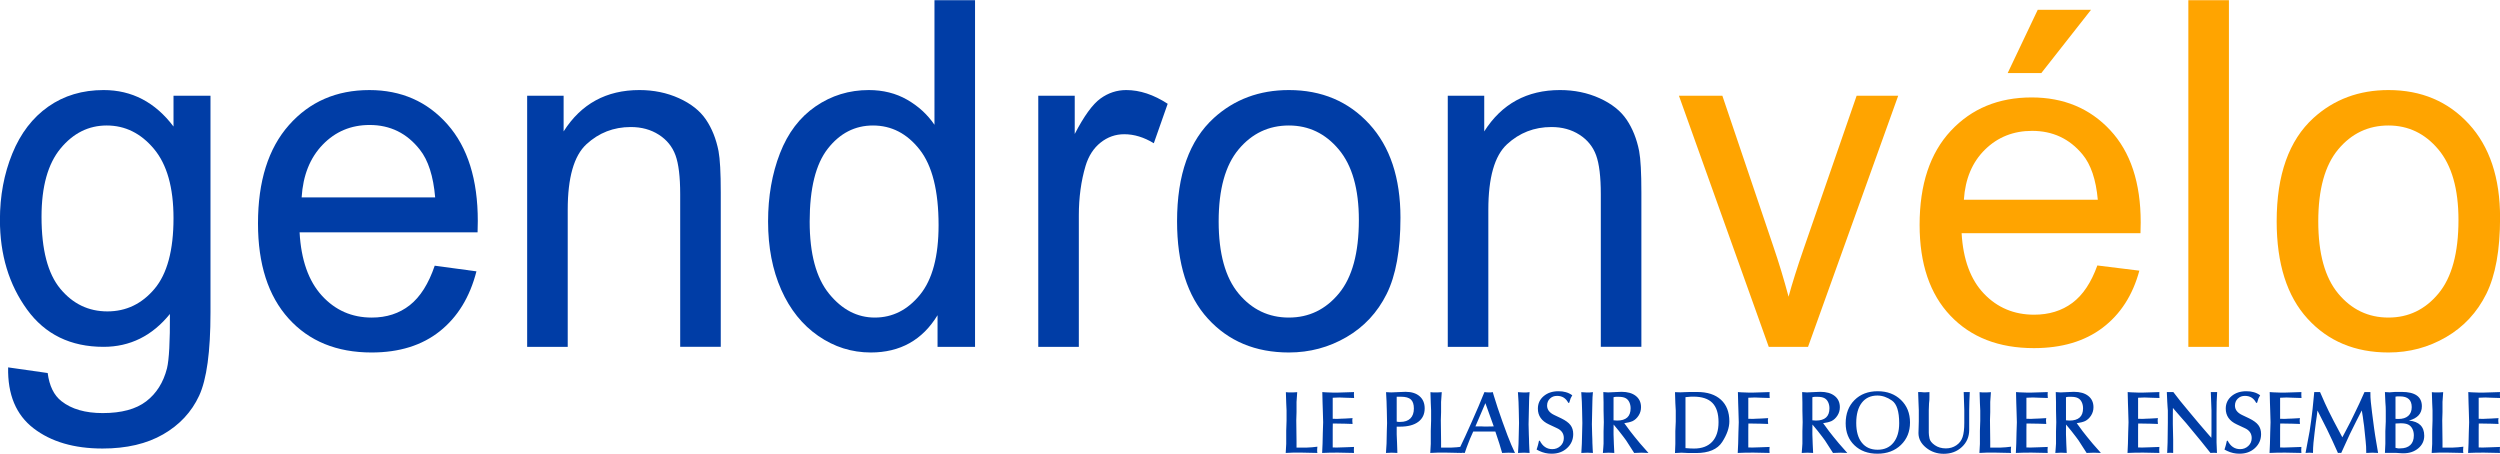 <?xml version="1.0" encoding="iso-8859-1"?>
<!-- Generator: Adobe Illustrator 22.0.1, SVG Export Plug-In . SVG Version: 6.00 Build 0)  -->
<svg version="1.1" id="Calque_1" xmlns="http://www.w3.org/2000/svg" xmlns:xlink="http://www.w3.org/1999/xlink" x="0px" y="0px"
	 viewBox="0 0 1195 217" style="enable-background:new 0 0 1195 217;" xml:space="preserve">
<g>
	<g>
		<path style="fill:#003DA6;" d="M3.894,175.607l18.902,2.7c0.79,6.152,2.98,10.636,6.574,13.448
			c4.814,3.797,11.388,5.699,19.727,5.699c8.983,0,15.918-1.875,20.805-5.627c4.886-3.751,8.193-9.006,9.919-15.756
			c1.005-4.127,1.469-12.788,1.4-25.994c-8.492,10.475-19.067,15.711-31.725,15.711c-15.757,0-27.95-5.949-36.58-17.855
			c-8.634-11.906-12.949-26.182-12.949-42.836c0-11.453,1.976-22.021,5.926-31.702C9.844,63.714,15.57,56.234,23.08,50.96
			c7.506-5.274,16.325-7.913,26.455-7.913c13.505,0,24.64,5.811,33.404,17.429V45.748h17.675v103.696
			c0,18.672-1.811,31.909-5.428,39.703c-3.621,7.794-9.351,13.95-17.195,18.469c-7.848,4.519-17.502,6.777-28.963,6.777
			c-13.613,0-24.609-3.226-32.99-9.666C7.653,198.279,3.607,188.571,3.894,175.607z M19.85,103.627
			c0,15.714,2.992,27.179,8.979,34.398c5.987,7.219,13.49,10.824,22.511,10.824c8.944,0,16.447-3.59,22.507-10.77
			c6.06-7.18,9.09-18.438,9.09-33.773c0-14.66-3.122-25.714-9.363-33.155c-6.241-7.441-13.762-11.166-22.561-11.166
			c-8.657,0-16.014,3.667-22.074,10.997C22.881,78.313,19.85,89.194,19.85,103.627z"/>
		<path style="fill:#003DA6;" d="M207.794,127.002l19.945,2.7c-3.149,12.289-8.98,21.825-17.494,28.61
			c-8.516,6.785-19.39,10.176-32.622,10.176c-16.673,0-29.891-5.404-39.656-16.217c-9.766-10.809-14.648-25.971-14.648-45.487
			c0-20.191,4.936-35.859,14.81-47.009c9.872-11.15,22.68-16.727,38.421-16.727c15.239,0,27.689,5.469,37.348,16.405
			c9.658,10.939,14.487,26.324,14.487,46.162c0,1.208-0.039,3.019-0.107,5.431h-85.075c0.714,13.171,4.262,23.255,10.64,30.252
			c6.375,7,14.33,10.498,23.857,10.498c7.092,0,13.145-1.971,18.162-5.914C200.878,141.938,204.856,135.647,207.794,127.002z
			 M144.184,94.353h63.825c-0.863-10.138-3.303-17.74-7.318-22.81c-6.172-7.867-14.173-11.802-24.004-11.802
			c-8.899,0-16.378,3.142-22.438,9.42C148.185,75.439,144.828,83.835,144.184,94.353z"/>
		<path style="fill:#003DA6;" d="M251.981,165.788V45.748h17.429v17.068c8.357-13.179,20.433-19.769,36.22-19.769
			c6.858,0,13.16,1.3,18.913,3.9c5.75,2.601,10.054,6.007,12.911,10.226c2.857,4.219,4.859,9.232,6.003,15.032
			c0.713,3.771,1.07,10.364,1.07,19.78v73.801h-19.394v-72.98c0-8.285-0.748-14.479-2.243-18.583
			c-1.496-4.104-4.15-7.384-7.963-9.831c-3.813-2.447-8.285-3.67-13.413-3.67c-8.197,0-15.27,2.75-21.219,8.247
			c-5.949,5.5-8.922,15.929-8.922,31.295v65.524H251.981z"/>
		<path style="fill:#003DA6;" d="M448.148,165.788v-15.12c-7.234,11.883-17.87,17.82-31.909,17.82
			c-9.098,0-17.459-2.639-25.088-7.909c-7.63-5.274-13.54-12.638-17.728-22.093c-4.189-9.455-6.283-20.325-6.283-32.606
			c0-11.975,1.892-22.841,5.681-32.599c3.786-9.758,9.467-17.233,17.042-22.434c7.575-5.198,16.044-7.798,25.407-7.798
			c6.857,0,12.968,1.538,18.33,4.607c5.358,3.068,9.716,7.065,13.076,11.99V0.089h19.393v165.699H448.148z M387.023,105.948
			c0,15.358,3.088,26.842,9.264,34.444c6.175,7.602,13.463,11.403,21.866,11.403c8.474,0,15.673-3.632,21.599-10.897
			c5.923-7.265,8.888-18.35,8.888-33.258c0-16.409-3.02-28.457-9.049-36.136c-6.033-7.679-13.467-11.518-22.296-11.518
			c-8.619,0-15.818,3.69-21.599,11.069C389.911,78.435,387.023,90.064,387.023,105.948z"/>
		<path style="fill:#003DA6;" d="M496.292,165.788V45.748h17.429v18.296c4.427-8.55,8.512-14.188,12.259-16.911
			c3.748-2.724,7.871-4.085,12.366-4.085c6.494,0,13.095,2.19,19.808,6.563l-6.628,18.86c-4.711-2.873-9.417-4.312-14.119-4.312
			c-4.212,0-7.99,1.339-11.342,4.008c-3.353,2.673-5.738,6.383-7.165,11.124c-2.145,7.226-3.215,15.131-3.215,23.712v62.785H496.292
			z"/>
		<path style="fill:#003DA6;" d="M562.635,105.768c0-22.224,5.865-38.686,17.602-49.383c9.8-8.891,21.748-13.337,35.844-13.337
			c15.669,0,28.476,5.408,38.422,16.217c9.941,10.813,14.917,25.749,14.917,44.808c0,15.446-2.202,27.594-6.602,36.446
			c-4.403,8.853-10.805,15.73-19.213,20.624c-8.407,4.894-17.582,7.345-27.524,7.345c-15.956,0-28.855-5.385-38.689-16.16
			C567.552,141.558,562.635,126.035,562.635,105.768z M582.519,105.833c0,15.358,3.18,26.861,9.543,34.502
			c6.359,7.641,14.368,11.46,24.019,11.46c9.578,0,17.549-3.839,23.912-11.518c6.359-7.679,9.543-19.385,9.543-35.119
			c0-14.829-3.199-26.067-9.598-33.707c-6.397-7.641-14.353-11.464-23.857-11.464c-9.65,0-17.659,3.805-24.019,11.407
			C585.699,78.995,582.519,90.475,582.519,105.833z"/>
		<path style="fill:#003DA6;" d="M692.033,165.788V45.748h17.43v17.068c8.357-13.179,20.432-19.769,36.22-19.769
			c6.858,0,13.159,1.3,18.913,3.9c5.75,2.601,10.053,6.007,12.911,10.226c2.857,4.219,4.859,9.232,6.002,15.032
			c0.714,3.771,1.07,10.364,1.07,19.78v73.801h-19.393v-72.98c0-8.285-0.748-14.479-2.244-18.583
			c-1.496-4.104-4.15-7.384-7.963-9.831c-3.813-2.447-8.284-3.67-13.413-3.67c-8.196,0-15.269,2.75-21.219,8.247
			c-5.949,5.5-8.921,15.929-8.921,31.295v65.524H692.033z"/>
	</g>
	<path style="fill:#FFA400;" d="M845.462,165.788l-42.936-120.04h20.758l24.318,71.891c2.658,7.763,5.102,15.826,7.334,24.187
		c1.718-6.329,4.115-13.938,7.195-22.833l25.346-73.245h19.868l-43.101,120.04H845.462z"/>
	<path style="fill:#FFA400;" d="M1046.031,165.788V0.089h19.394v165.699H1046.031z"/>
	<path style="fill:#FFA400;" d="M1088.249,105.768c0-22.224,5.865-38.686,17.603-49.383c9.8-8.891,21.747-13.337,35.844-13.337
		c15.668,0,28.476,5.408,38.421,16.217c9.942,10.813,14.917,25.749,14.917,44.808c0,15.446-2.202,27.594-6.601,36.446
		c-4.403,8.853-10.805,15.73-19.212,20.624c-8.408,4.894-17.583,7.345-27.525,7.345c-15.957,0-28.855-5.385-38.69-16.16
		C1093.167,141.558,1088.249,126.035,1088.249,105.768z M1108.133,105.833c0,15.358,3.18,26.861,9.543,34.502
		c6.36,7.641,14.369,11.46,24.02,11.46c9.577,0,17.548-3.839,23.911-11.518c6.359-7.679,9.543-19.385,9.543-35.119
		c0-14.829-3.199-26.067-9.597-33.707c-6.399-7.641-14.354-11.464-23.858-11.464c-9.65,0-17.659,3.805-24.02,11.407
		C1111.313,78.995,1108.133,90.475,1108.133,105.833z"/>
	<g>
		<path style="fill:#FFA400;" d="M1002.532,126.893l20.079,2.483c-3.168,11.731-9.032,20.835-17.596,27.312
			c-8.565,6.477-19.504,9.716-32.817,9.716c-16.771,0-30.065-5.163-39.889-15.491c-9.824-10.326-14.735-24.811-14.735-43.451
			c0-19.286,4.966-34.256,14.897-44.908c9.932-10.65,22.813-15.977,38.646-15.977c15.329,0,27.852,5.219,37.567,15.653
			c9.716,10.436,14.573,25.117,14.573,44.044c0,1.152-0.037,2.879-0.107,5.182h-85.498c0.719,12.595,4.28,22.238,10.688,28.931
			c6.404,6.693,14.393,10.04,23.965,10.04c7.125,0,13.206-1.871,18.244-5.614C995.585,141.072,999.58,135.097,1002.532,126.893z
			 M938.732,95.479h64.016c-0.863-9.643-3.311-16.876-7.341-21.698c-6.19-7.484-14.214-11.227-24.073-11.227
			c-8.925,0-16.427,2.987-22.508,8.96C942.743,77.488,939.379,85.476,938.732,95.479z M959.675,34.918l14.357-30.227h25.477
			l-23.75,30.227H959.675z"/>
	</g>
	<path style="fill:#003DA6;" d="M1179.758,216.506l3.436-0.121l4.002-0.038l7.797,0.159l-0.083-1.372l0.083-1.496l-4.343,0.162
		l-3.854,0.121l-1.986-0.04v-2.707v-2.749v-3.03l0.043-2.949h1.088l4.73,0.081l3.636,0.121l-0.122-1.374v-0.648l0.122-0.765
		l-3.49,0.2c-0.596,0-1.313,0.028-2.149,0.081c-0.841,0.055-1.379,0.081-1.624,0.081l-2.232-0.041v-5.172v-4.889l3.125-0.121
		l3.121,0.121l3.979,0.119l-0.081-1.615l0.04-1.213l-3.747,0.122l-3.909,0.121h-2.527l-3.298-0.121l-1.672-0.122l0.124,5.135
		l0.119,3.676l0.162,5.615l-0.162,4.972l-0.119,5.21L1179.758,216.506z M1162.343,216.506l3.557-0.159h4.081l7.514,0.159
		l-0.119-0.685v-0.768l0.038-0.768l0.081-0.77l-2.566,0.284l-2.728,0.159h-2.692h-1.994v-2.987l-0.122-10.063l0.122-3.919v-4.891
		l0.324-4.646l-2.061,0.121h-0.648h-1.291l-1.415-0.121l0.162,5.172l0.161,3.598v4.851l-0.161,4.846v6.266L1162.343,216.506z
		 M1145.049,189.597l0.893-0.123h1.258c3.735,0,5.605,1.71,5.605,5.131c0,1.818-0.555,3.217-1.665,4.193
		c-1.11,0.977-2.668,1.465-4.67,1.465l-1.422-0.043V189.597z M1145.049,202.445l2.514-0.121c1.572,0,2.775,0.217,3.613,0.645
		c0.842,0.431,1.489,1.105,1.951,2.02c0.46,0.918,0.689,1.954,0.689,3.114c0,2.046-0.565,3.595-1.699,4.645
		c-1.129,1.051-2.734,1.577-4.808,1.577h-1.01l-1.251-0.243V202.445z M1139.996,216.466h3.111h2.142l3.032,0.202h0.605
		c2.83,0,5.184-0.796,7.071-2.392c1.887-1.592,2.827-3.591,2.827-5.992c0-4.35-2.436-6.769-7.313-7.254
		c4.124-1.106,6.185-3.381,6.185-6.828c0-4.581-3.235-6.871-9.698-6.871h-3.03l-2.669,0.203l-2.263-0.122l0.202,4.648
		c0.081,0.889,0.136,1.691,0.159,2.403c0.029,0.715,0.043,1.299,0.043,1.759v5.253l-0.202,4.674v5.964L1139.996,216.466z
		 M1103.283,209.919l-1.229,6.587l1.815-0.121l1.739,0.121c0-1.562,0.076-3.181,0.229-4.85l0.547-4.927l0.606-4.889
		c0.157-0.943,0.301-1.9,0.42-2.87s0.233-1.888,0.34-2.747l4.524,8.932l2.55,5.374l2.703,5.977l0.851-0.04l0.725,0.04l4.124-9.01
		l3.113-6.264l2.585-5.053c0.27,1.539,0.437,2.549,0.505,3.032c0.066,0.484,0.17,1.268,0.303,2.343
		c0.108,0.593,0.203,1.233,0.283,1.92c0.079,0.689,0.16,1.463,0.241,2.325l0.528,5.132c0.187,1.508,0.281,3.368,0.281,5.574
		l2.909-0.121l2.749,0.121l-0.97-5.736c-0.136-0.727-0.29-1.68-0.467-2.85c-0.174-1.172-0.329-2.227-0.464-3.171l-0.971-7.436
		l-0.604-5.215c-0.081-0.7-0.134-1.439-0.162-2.223c-0.026-0.779-0.043-1.601-0.043-2.464h-1.491h-1.332l-2.461,5.458l-1.968,4.107
		l-2.234,4.581l-2.761,5.287l-1.163,2.185l-1.011-1.901l-3.123-5.894l-2.368-4.675l-1.811-3.843l-2.335-5.306h-1.367h-1.41
		l-0.805,8.203l-0.684,5.536l-0.727,4.97L1103.283,209.919z M1084.839,216.506l3.434-0.121l4-0.038l7.8,0.159l-0.081-1.372
		l0.081-1.496l-4.341,0.162l-3.855,0.121l-1.987-0.04v-2.707v-2.749v-3.03l0.043-2.949h1.091l4.726,0.081l3.636,0.121l-0.119-1.374
		v-0.648l0.119-0.765l-3.49,0.2c-0.593,0-1.313,0.028-2.151,0.081c-0.836,0.055-1.377,0.081-1.622,0.081l-2.232-0.041v-5.172v-4.889
		l3.126-0.121l3.121,0.121l3.979,0.119l-0.081-1.615l0.038-1.213l-3.745,0.122l-3.912,0.121h-2.526l-3.302-0.121l-1.668-0.122
		l0.119,5.135l0.124,3.676l0.159,5.615l-0.159,4.972l-0.124,5.21L1084.839,216.506z M1063.644,213.8l-0.341,1.091l1.25,0.646
		c1.859,0.892,3.839,1.334,5.939,1.334c2.992,0,5.458-0.902,7.397-2.708c1.939-1.802,2.909-4.024,2.909-6.666
		c0-1.723-0.439-3.157-1.313-4.305c-0.877-1.145-2.338-2.214-4.387-3.212l-3.473-1.655c-2.209-1.077-3.314-2.562-3.314-4.446
		c0-1.374,0.46-2.491,1.375-3.355c0.483-0.457,0.996-0.788,1.534-0.988c0.538-0.202,1.172-0.305,1.898-0.305
		c2.426,0,4.205,1.119,5.334,3.354l0.446-0.081l0.646-2.061l0.81-1.497c-1.024-0.727-2.063-1.224-3.111-1.493
		c-0.972-0.296-2.145-0.445-3.517-0.445c-2.857,0-5.208,0.783-7.052,2.344c-1.844,1.565-2.768,3.557-2.768,5.979
		c0,3.398,1.75,5.901,5.253,7.517l3.8,1.78c2.234,0.995,3.353,2.584,3.353,4.767c0,1.508-0.538,2.769-1.619,3.778
		c-1.077,1.013-2.383,1.518-3.919,1.518c-2.614,0-4.605-1.362-5.977-4.083l-0.381,0.162l-0.258,1.131l-0.252,1.011L1063.644,213.8z
		 M1035.743,187.412l0.2,4.527c0,0.483,0.048,1.286,0.143,2.403c0.096,1.117,0.141,1.746,0.141,1.88v5.696l-0.121,9.658l-0.2,4.929
		l1.413-0.078l1.455,0.078v-6.347l-0.162-7.359v-4.004l0.041-3.801l1.634,1.899l2.214,2.554l2.446,2.771l3.181,3.848l3.879,4.691
		l4.593,5.748l1.575-0.078l1.531,0.078l-0.202-5.01v-5.294v-4.767v-1.939v-2.022l0.057-5.413l0.227-4.648h-1.536h-1.494l0.324,8.766
		v4.686v6.059l-0.072,2.342l-1.938-2.221l-3.979-4.624l-4.513-5.394l-4.369-5.289l-3.354-4.324h-1.577H1035.743z M1016.951,216.506
		l3.435-0.121l4.002-0.038l7.8,0.159l-0.081-1.372l0.081-1.496l-4.341,0.162l-3.854,0.121l-1.986-0.04v-2.707v-2.749v-3.03
		l0.038-2.949h1.091l4.73,0.081l3.633,0.121l-0.119-1.374v-0.648l0.119-0.765l-3.488,0.2c-0.596,0-1.311,0.028-2.15,0.081
		c-0.839,0.055-1.38,0.081-1.623,0.081l-2.23-0.041v-5.172v-4.889l3.12-0.121l3.126,0.121l3.976,0.119l-0.083-1.615l0.042-1.213
		l-3.749,0.122l-3.91,0.121h-2.522l-3.302-0.121l-1.673-0.122l0.124,5.135l0.121,3.676l0.16,5.615l-0.16,4.972l-0.121,5.21
		L1016.951,216.506z M987.536,189.878c0.435-0.136,0.851-0.204,1.261-0.204h1.258c1.326,0,2.387,0.202,3.188,0.607
		c0.798,0.404,1.408,1.053,1.829,1.941c0.419,0.886,0.629,1.872,0.629,2.949c0,3.904-2.158,5.858-6.466,5.858l-1.698-0.122V189.878z
		 M982.648,213.921l-0.202,2.585l2.708-0.121l2.747,0.121l-0.202-4.202c0-0.403-0.026-1.18-0.081-2.323
		c-0.055-1.144-0.081-1.905-0.081-2.282v-1.817l0.04-2.952l2.507,3.033l2.223,2.868c0.646,0.834,1.064,1.4,1.251,1.698
		c0.028,0.026,0.364,0.551,1.01,1.575l2.83,4.402l3.474-0.121l3.354,0.121l-3.959-4.486l-2.626-3.189l-2.144-2.709l-1.98-2.706
		l-0.846-1.134c1.615-0.215,2.949-0.551,3.998-1.008c1.131-0.567,2.082-1.449,2.85-2.647c0.767-1.198,1.152-2.525,1.152-3.98
		c0-2.29-0.829-4.088-2.484-5.394c-1.656-1.309-3.94-1.961-6.85-1.961l-2.868,0.121l-3.517,0.162l-2.304-0.162l0.121,4.889v3.922
		l0.119,5.615l-0.119,4.326v5.898L982.648,213.921z M963.576,216.506l3.435-0.121l3.998-0.038l7.8,0.159l-0.081-1.372l0.081-1.496
		l-4.341,0.162l-3.854,0.121l-1.989-0.04v-2.707v-2.749v-3.03l0.04-2.949h1.091l4.729,0.081l3.638,0.121L978,201.273v-0.648
		l0.123-0.765l-3.492,0.2c-0.596,0-1.311,0.028-2.148,0.081c-0.839,0.055-1.383,0.081-1.625,0.081l-2.232-0.041v-5.172v-4.889
		L971.75,190l3.124,0.121l3.976,0.119l-0.08-1.615l0.04-1.213l-3.75,0.122l-3.907,0.121h-2.527l-3.3-0.121l-1.668-0.122l0.119,5.135
		l0.119,3.676l0.167,5.615l-0.167,4.972l-0.119,5.21L963.576,216.506z M946.159,216.506l3.555-0.159h4.081l7.516,0.159l-0.119-0.685
		v-0.768l0.041-0.768l0.078-0.77l-2.565,0.284l-2.73,0.159h-2.687h-1.997v-2.987l-0.121-10.063l0.121-3.919v-4.891l0.324-4.646
		l-2.061,0.121h-0.646h-1.294l-1.415-0.121l0.159,5.172l0.162,3.598v4.851l-0.162,4.846v6.266L946.159,216.506z M918.196,187.412
		h-1.332l0.162,4.646l0.159,4.042v2.1v3.166l-0.159,5.642c0,2.68,1.2,5,3.607,6.961c2.406,1.963,5.231,2.942,8.477,2.942
		c3.459,0,6.349-1.082,8.672-3.25c2.325-2.165,3.49-4.889,3.49-8.164v-4.265v-3.192v-1.374v-0.561l0.093-4.366l0.19-4.327h-1.496
		h-1.415l0.283,8.689v0.565v1.534v3.921c0,2.883-0.268,5.148-0.807,6.79c-0.539,1.644-1.537,2.956-2.993,3.938
		c-1.453,0.984-3.123,1.478-5.007,1.478c-2.049,0-3.808-0.515-5.275-1.539c-1.47-1.026-2.32-2.102-2.544-3.224
		c-0.231-1.119-0.346-2.032-0.346-2.734v-4.01V198.2v-2.049l0.122-3.3c0.08-0.536,0.133-1.072,0.161-1.608
		c0.026-0.536,0.038-1.074,0.038-1.61v-0.44v-0.526v-0.567v-0.687l-2.019,0.122h-0.646L918.196,187.412z M889.949,192.504
		c1.779-2.287,4.258-3.436,7.436-3.436c2.373,0,4.703,0.803,6.992,2.406c2.289,1.604,3.435,5.205,3.435,10.807
		c0,3.936-0.91,7.035-2.73,9.296c-1.817,2.263-4.343,3.395-7.573,3.395c-3.264,0-5.78-1.124-7.56-3.376
		c-1.779-2.246-2.666-5.379-2.666-9.394C887.283,198.028,888.17,194.796,889.949,192.504 M886.455,191.231
		c-2.816,2.813-4.223,6.514-4.223,11.093c0,4.338,1.401,7.845,4.203,10.524c2.802,2.683,6.463,4.021,10.992,4.021
		c4.579,0,8.314-1.394,11.211-4.181c2.897-2.79,4.346-6.365,4.346-10.73c0-4.417-1.443-8.014-4.326-10.789
		c-2.881-2.773-6.585-4.162-11.111-4.162C892.968,187.008,889.271,188.415,886.455,191.231 M866.309,189.878
		c0.436-0.136,0.855-0.204,1.264-0.204h1.258c1.324,0,2.389,0.202,3.188,0.607c0.795,0.404,1.405,1.053,1.824,1.941
		c0.422,0.886,0.632,1.872,0.632,2.949c0,3.904-2.156,5.858-6.464,5.858l-1.701-0.122V189.878z M861.421,213.921l-0.2,2.585
		l2.706-0.121l2.749,0.121l-0.202-4.202c0-0.403-0.026-1.18-0.079-2.323c-0.057-1.144-0.086-1.905-0.086-2.282v-1.817l0.043-2.952
		l2.507,3.033l2.22,2.868c0.648,0.834,1.065,1.4,1.254,1.698c0.025,0.026,0.367,0.551,1.012,1.575l2.828,4.402l3.477-0.121
		l3.352,0.121l-3.959-4.486l-2.628-3.189l-2.14-2.709l-1.979-2.706l-0.851-1.134c1.617-0.215,2.949-0.551,4-1.008
		c1.134-0.567,2.082-1.449,2.85-2.647c0.767-1.198,1.152-2.525,1.152-3.98c0-2.29-0.829-4.088-2.487-5.394
		c-1.655-1.309-3.94-1.961-6.849-1.961l-2.869,0.121l-3.516,0.162l-2.304-0.162l0.124,4.889v3.922l0.121,5.615l-0.121,4.326v5.898
		L861.421,213.921z M830.631,216.506l3.435-0.121l4.002-0.038l7.795,0.159l-0.08-1.372l0.08-1.496l-4.338,0.162l-3.854,0.121
		l-1.989-0.04v-2.707v-2.749v-3.03l0.043-2.949h1.091l4.727,0.081l3.636,0.121l-0.119-1.374v-0.648l0.119-0.765l-3.488,0.2
		c-0.596,0-1.314,0.028-2.15,0.081c-0.839,0.055-1.38,0.081-1.625,0.081l-2.232-0.041v-5.172v-4.889l3.125-0.121l3.124,0.121
		l3.976,0.119l-0.081-1.615l0.038-1.213l-3.744,0.122l-3.91,0.121h-2.527l-3.3-0.121l-1.67-0.122l0.124,5.135l0.119,3.676
		l0.162,5.615l-0.162,4.972l-0.119,5.21L830.631,216.506z M808.413,189.595h1.053c4.079,0,7.097,0.996,9.058,2.99
		c1.953,1.994,2.935,5.064,2.935,9.212c0,4.067-1.011,7.186-3.025,9.355c-2.021,2.168-4.908,3.255-8.672,3.255
		c-1.166,0-2.53-0.069-4.103-0.205v-5.98v-6.018v-6.183v-6.183L808.413,189.595z M800.647,216.549l3.113-0.164l3.477,0.164h1.898
		h1.615c6.034,0,10.19-1.768,12.467-5.294c2.275-3.53,3.414-6.816,3.414-9.86c0-4.445-1.346-7.893-4.038-10.344
		c-2.697-2.452-6.468-3.679-11.316-3.679h-1.739h-1.817l-2.585,0.081l-1.858,0.081l-2.63-0.081l0.164,5.182l0.2,3.6v5.301
		l-0.2,4.533v6.149L800.647,216.549z M771.272,189.878c0.434-0.136,0.854-0.204,1.261-0.204h1.26c1.325,0,2.388,0.202,3.186,0.607
		c0.798,0.404,1.408,1.053,1.827,1.941c0.42,0.886,0.629,1.872,0.629,2.949c0,3.904-2.153,5.858-6.466,5.858l-1.696-0.122V189.878z
		 M766.383,213.921l-0.205,2.585l2.709-0.121l2.75,0.121l-0.203-4.202c0-0.403-0.026-1.18-0.081-2.323
		c-0.055-1.144-0.081-1.905-0.081-2.282v-1.817l0.041-2.952l2.504,3.033l2.225,2.868c0.646,0.834,1.063,1.4,1.253,1.698
		c0.024,0.026,0.362,0.551,1.011,1.575l2.825,4.402l3.479-0.121l3.352,0.121l-3.959-4.486l-2.626-3.189l-2.142-2.709l-1.981-2.706
		l-0.849-1.134c1.618-0.215,2.949-0.551,4.003-1.008c1.129-0.567,2.079-1.449,2.849-2.647c0.765-1.198,1.151-2.525,1.151-3.98
		c0-2.29-0.832-4.088-2.485-5.394c-1.658-1.309-3.94-1.961-6.85-1.961l-2.868,0.121l-3.519,0.162l-2.302-0.162l0.119,4.889v3.922
		l0.124,5.615l-0.124,4.326v5.898L766.383,213.921z M755.836,187.453l0.284,4.607c0.081,1.832,0.121,3.219,0.121,4.162l0.119,5.98
		l-0.119,5.091l-0.121,4.849l-0.243,4.364l2.908-0.121l2.628,0.121c0-0.293-0.042-0.97-0.124-2.017
		c-0.08-1.053-0.119-1.971-0.119-2.749c0-0.515-0.014-1.142-0.035-1.883c-0.026-0.738-0.055-1.445-0.086-2.122l-0.121-4.93
		l0.121-5.701l0.121-5.458c0-0.969,0.082-2.367,0.243-4.204c-0.405,0.028-0.957,0.081-1.657,0.164h-1.211L755.836,187.453z
		 M734.841,213.8l-0.341,1.091l1.253,0.646c1.86,0.892,3.838,1.334,5.939,1.334c2.992,0,5.455-0.902,7.395-2.708
		c1.939-1.802,2.911-4.024,2.911-6.666c0-1.723-0.438-3.157-1.315-4.305c-0.877-1.145-2.338-2.214-4.384-3.212l-3.474-1.655
		c-2.211-1.077-3.316-2.562-3.316-4.446c0-1.374,0.457-2.491,1.372-3.355c0.486-0.457,1.001-0.788,1.539-0.988
		c0.538-0.202,1.173-0.305,1.896-0.305c2.425,0,4.205,1.119,5.337,3.354l0.443-0.081l0.647-2.061l0.806-1.497
		c-1.019-0.727-2.059-1.224-3.109-1.493c-0.97-0.296-2.142-0.445-3.514-0.445c-2.859,0-5.208,0.783-7.055,2.344
		c-1.844,1.565-2.766,3.557-2.766,5.979c0,3.398,1.751,5.901,5.251,7.517l3.8,1.78c2.236,0.995,3.353,2.584,3.353,4.767
		c0,1.508-0.54,2.769-1.617,3.778c-1.076,1.013-2.383,1.518-3.916,1.518c-2.616,0-4.61-1.362-5.984-4.083l-0.379,0.162l-0.256,1.131
		l-0.252,1.011L734.841,213.8z M725.571,187.453l0.284,4.607c0.081,1.832,0.119,3.219,0.119,4.162l0.121,5.98l-0.121,5.091
		l-0.119,4.849l-0.243,4.364l2.908-0.121l2.628,0.121c0-0.293-0.042-0.97-0.124-2.017c-0.078-1.053-0.119-1.971-0.119-2.749
		c0-0.515-0.014-1.142-0.037-1.883c-0.024-0.738-0.053-1.445-0.082-2.122l-0.123-4.93l0.123-5.701l0.119-5.458
		c0-0.969,0.082-2.367,0.243-4.204c-0.405,0.028-0.957,0.081-1.657,0.164h-1.211L725.571,187.453z M710.014,192.706l4,11.114
		l-4.202,0.078l-1.618-0.078h-1.231h-1.718L710.014,192.706z M697.448,214.729l-0.932,1.777l1.779-0.121l1.858,0.121l0.886-2.565
		l0.811-2.118l0.81-2.077l1.534-3.462h5.699h4.889l1.939,5.865l1.291,4.357l3.073-0.121l3.07,0.121l-1.761-3.883l-1.803-4.491
		l-2.371-6.456l-2.339-6.749l-1.863-5.899l-0.482-1.615c-0.19,0.026-0.486,0.081-0.891,0.162h-1.053l-0.97-0.04l-1.051-0.122
		l-0.648,1.534c-1.132,2.886-2.895,7.018-5.294,12.405c-2.587,5.822-4.406,9.782-5.455,11.881L697.448,214.729z M683.667,216.506
		l3.555-0.159h4.081l7.517,0.159l-0.119-0.685v-0.768l0.038-0.768l0.081-0.77l-2.568,0.284l-2.73,0.159h-2.688h-1.996v-2.987
		l-0.119-10.063l0.119-3.919v-4.891l0.326-4.646l-2.06,0.121h-0.648h-1.292l-1.415-0.121l0.16,5.172l0.159,3.598v4.851l-0.159,4.846
		v6.266L683.667,216.506z M667.624,189.635h0.324h1.677c2.24,0,3.836,0.443,4.784,1.33c0.946,0.886,1.42,2.322,1.42,4.31
		c0,2.067-0.563,3.649-1.68,4.75c-1.117,1.104-2.742,1.653-4.869,1.653h-0.727l-0.93-0.123V189.635z M662.492,216.506l2.788-0.121
		l2.668,0.121l-0.162-4.889l-0.162-3.919v-2.266v-1.491h1.577c3.77,0,6.681-0.768,8.729-2.294c2.044-1.527,3.068-3.672,3.068-6.433
		c0-2.466-0.806-4.402-2.425-5.81c-1.615-1.408-3.85-2.113-6.709-2.113l-3.028,0.121l-3.8,0.162l-2.504-0.121l0.24,4.474
		c0,0.482,0.024,1.282,0.063,2.398c0.04,1.114,0.061,1.738,0.061,1.874l0.119,6.083l-0.119,3.77l-0.124,5.956L662.492,216.506z
		 M631.985,216.506l3.436-0.121l4.002-0.038l7.797,0.159l-0.078-1.372l0.078-1.496l-4.343,0.162l-3.854,0.121l-1.986-0.04v-2.707
		v-2.749v-3.03l0.043-2.949h1.088l4.729,0.081l3.636,0.121l-0.122-1.374v-0.648l0.122-0.765l-3.49,0.2
		c-0.596,0-1.311,0.028-2.149,0.081c-0.841,0.055-1.38,0.081-1.625,0.081l-2.231-0.041v-5.172v-4.889L640.16,190l3.121,0.121
		l3.978,0.119l-0.081-1.615l0.04-1.213l-3.747,0.122l-3.909,0.121h-2.527l-3.298-0.121l-1.673-0.122l0.125,5.135l0.119,3.676
		l0.161,5.615l-0.161,4.972l-0.119,5.21L631.985,216.506z M614.569,216.506l3.558-0.159h4.081l7.516,0.159l-0.121-0.685v-0.768
		l0.038-0.768l0.083-0.77l-2.567,0.284l-2.727,0.159h-2.688h-1.999v-2.987l-0.122-10.063l0.122-3.919v-4.891l0.323-4.646
		l-2.061,0.121h-0.647h-1.292l-1.414-0.121l0.162,5.172l0.161,3.598v4.851l-0.161,4.846v6.266L614.569,216.506z"/>
</g>
<g>
</g>
<g>
</g>
<g>
</g>
<g>
</g>
<g>
</g>
<g>
</g>
</svg>
